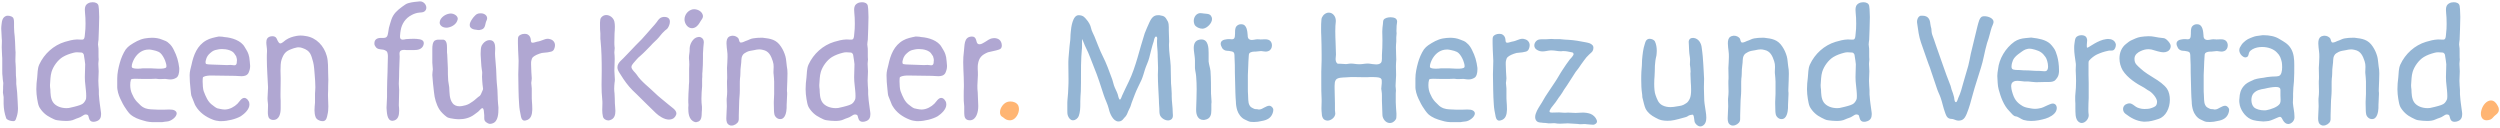 <svg width="878" height="45" viewBox="0 0 878 45" fill="none" xmlns="http://www.w3.org/2000/svg">
<path d="M2.23 5.58C2.35 5.52 2.59 5.52 2.77 5.52C3.55 5.52 4.63 5.88 4.75 6.54C4.93 7.08 4.93 7.62 4.93 8.1V9.66C4.93 10.74 5.05 11.82 5.17 12.84C5.29 13.98 5.29 15.06 5.35 16.2C5.35 16.92 5.41 17.64 5.47 18.42C5.47 19.26 5.41 20.1 5.41 21C5.41 21.42 5.41 21.9 5.47 22.32C5.65 24.24 5.47 26.04 5.71 27.9V29.46C5.95 31.38 6.13 33.42 6.19 35.4C6.19 36.3 6.31 37.14 6.31 38.04C6.31 39 6.19 39.96 5.89 40.92C5.65 41.4 5.65 42.24 5.05 42.48C4.93 42.54 4.75 42.54 4.57 42.54C3.73 42.54 2.41 42.12 2.17 41.52C1.57 39.72 1.33 38.4 1.27 36.48V34.08C1.21 33.54 1.09 33.06 1.03 32.52C1.03 32.04 1.09 31.56 1.09 31.08V30.42C1.09 30.06 1.15 29.64 1.15 29.28C1.15 29.1 1.15 28.92 1.09 28.74C0.97 28.2 0.97 27.54 0.91 27C0.79 26.46 0.79 25.5 0.79 24.78V20.88C0.79 20.46 0.79 20.04 0.73 19.62C0.73 18.6 0.61 17.64 0.61 16.62C0.61 15.9 0.67 15.18 0.67 14.52C0.67 14.16 0.67 13.86 0.61 13.5C0.55 12.66 0.55 11.88 0.49 11.1C0.49 10.74 0.43 10.38 0.43 10.02C0.43 9.54 0.49 9 0.55 8.52C0.67 7.32 0.91 6 2.23 5.58ZM30.998 1.14C31.418 0.9 32.018 0.78 32.558 0.78C33.518 0.78 34.418 1.14 34.598 2.04C34.718 2.82 34.778 3.54 34.778 4.32C34.778 4.8 34.838 5.4 34.838 6C34.838 8.52 34.658 11.94 34.598 13.98C34.538 14.52 34.418 15.06 34.418 15.6C34.418 15.78 34.478 15.96 34.478 16.14C34.598 16.74 34.598 17.34 34.598 18V19.32C34.598 19.86 34.598 20.34 34.658 20.88C34.658 21.36 34.538 21.78 34.538 22.26V22.62C34.538 23.4 34.658 24.24 34.658 25.02C34.658 26.16 34.538 27.3 34.538 28.38C34.598 29.4 34.598 30.66 34.718 31.62V32.7C34.718 33.06 34.718 33.42 34.778 33.78C34.898 35.82 35.198 37.26 35.438 39.3C35.498 39.6 35.498 39.9 35.498 40.14C35.498 41.22 35.138 42.12 33.998 42.54C33.578 42.72 33.158 42.78 32.798 42.78C32.018 42.78 31.478 42.42 31.238 41.46C30.998 40.8 31.178 40.26 30.158 40.2H30.038C29.618 40.2 29.198 40.56 28.778 40.8C28.058 41.34 26.978 41.52 26.138 41.94C25.298 42.36 24.218 42.48 23.138 42.48C22.118 42.48 21.038 42.36 20.198 42.24C19.358 42.18 18.638 41.7 17.858 41.34C16.118 40.5 14.738 39.24 13.778 37.56C13.358 36.72 13.238 35.64 13.058 34.74C12.878 33.66 12.758 32.46 12.758 31.32C12.758 29.94 12.878 28.56 13.058 27.24C13.238 25.68 13.118 24.18 13.778 22.68C15.518 18.9 18.818 15.9 22.778 14.7C24.158 14.28 25.538 13.92 26.978 13.86H27.218C27.578 13.86 28.118 13.92 28.538 13.92C28.898 13.92 29.198 13.92 29.378 13.74C29.858 13.26 29.738 12.24 29.858 11.64C29.978 10.8 30.038 9.54 30.038 8.34C30.038 6.9 29.978 5.52 29.858 4.5C29.858 4.14 29.798 3.78 29.798 3.42C29.798 2.52 29.978 1.68 30.998 1.14ZM25.778 18.54C24.398 18.9 23.198 19.32 21.998 20.04C20.258 21.12 18.698 23.28 18.098 25.26C17.678 26.64 17.678 28.38 17.558 29.82V30.12C17.558 30.54 17.618 30.96 17.678 31.38C17.738 32.88 17.738 34.62 18.638 35.94C19.598 37.32 21.518 37.98 23.318 37.98C23.918 37.98 24.458 37.92 24.998 37.74C25.538 37.62 26.618 37.38 27.158 37.2C28.538 36.78 29.318 36.6 30.038 35.16C30.278 34.74 30.278 34.2 30.278 33.72C30.278 32.4 30.098 31.14 29.978 29.88C29.858 28.98 29.798 28.02 29.798 27.06C29.798 25.56 29.918 24.06 29.918 22.56C29.858 21.66 29.678 20.82 29.558 19.98C29.498 19.56 29.498 19.02 29.138 18.72C28.898 18.42 28.478 18.42 28.118 18.42C27.758 18.42 27.398 18.36 27.038 18.36C26.618 18.36 26.198 18.42 25.778 18.54ZM50.832 13.5C51.672 13.38 52.512 13.26 53.352 13.26C54.612 13.26 55.812 13.44 56.952 13.92C57.792 14.22 58.692 14.52 59.292 15.18C60.072 15.78 60.672 16.74 61.092 17.64C61.632 18.66 61.932 19.5 62.292 20.58C62.592 21.72 62.832 22.68 62.952 23.88V24.42C62.952 25.62 62.652 26.88 61.932 27.3C61.272 27.72 60.552 27.9 59.832 27.9C59.412 27.9 58.992 27.84 58.572 27.78C58.332 27.72 58.032 27.72 57.792 27.72C57.252 27.72 56.712 27.78 56.172 27.78C55.872 27.78 55.632 27.78 55.332 27.72C55.092 27.66 54.852 27.66 54.612 27.66C54.132 27.66 53.592 27.72 53.052 27.72H49.992C49.032 27.72 48.072 27.66 47.352 27.66C46.632 27.66 46.032 27.72 45.972 28.02C45.792 28.62 45.732 29.22 45.732 29.88C45.732 31.02 45.972 32.16 46.392 33C46.692 33.48 46.872 34.14 47.232 34.62C47.772 35.46 48.372 36.06 49.092 36.72C49.632 37.32 50.292 37.74 51.072 38.04C51.732 38.28 52.332 38.34 52.992 38.4C54.552 38.52 56.052 38.52 57.492 38.52C57.912 38.52 58.632 38.46 59.412 38.46C60.132 38.46 60.912 38.52 61.392 38.82C61.872 39.12 62.052 39.48 62.052 39.84C62.052 41.1 60.072 42.54 58.752 42.66C58.332 42.66 57.432 42.84 56.952 42.9H54.192C52.992 42.9 51.912 42.84 50.412 42.36C48.672 41.88 47.112 41.34 45.672 40.08C44.952 39.36 44.172 38.16 43.632 37.32C43.272 36.78 42.972 36.12 42.732 35.64C42.012 34.26 41.472 33 41.232 31.38C41.172 31.02 41.172 30.72 41.172 30.36V27.54C41.172 25.74 41.592 23.82 42.072 22.08C42.492 20.52 43.272 18.66 44.172 17.34C44.652 16.74 45.072 16.32 45.672 15.9C47.292 14.82 48.912 13.86 50.832 13.5ZM46.332 23.64C46.512 24 47.412 24.12 48.432 24.12C49.032 24.12 49.632 24.06 50.112 24H53.052C53.892 24 54.672 24.12 55.572 24.12H56.052C56.952 24.12 58.212 24.06 58.392 23.58C58.452 23.46 58.452 23.34 58.452 23.16C58.452 22.56 58.092 21.6 57.972 21.24C57.612 20.34 57.012 19.26 56.352 18.66C55.512 17.88 54.132 17.7 53.052 17.46C52.752 17.4 52.512 17.4 52.212 17.4C50.232 17.4 48.492 18.48 47.292 20.4C46.752 21.3 46.272 22.5 46.272 23.22C46.272 23.4 46.272 23.52 46.332 23.64ZM76.742 12.84H77.162C77.762 12.84 78.302 12.9 78.842 13.02C81.362 13.2 84.662 14.22 85.922 16.5C86.822 18 87.182 18.42 87.542 20.1C87.722 21.06 87.722 22.08 87.842 23.04V23.34C87.842 24.12 87.602 24.9 87.242 25.68C86.702 26.58 85.742 26.76 84.782 26.76C84.002 26.76 83.222 26.64 82.562 26.64C79.802 26.64 76.982 26.52 74.222 26.52C73.382 26.52 72.122 26.58 71.342 27.06C71.222 27.18 71.162 27.72 71.162 28.5C71.162 29.7 71.282 31.32 71.522 31.98C72.242 33.84 72.962 35.82 74.762 37.02C75.242 37.38 75.722 37.8 76.322 38.04C76.802 38.16 78.122 38.46 78.842 38.46H79.082C80.702 38.4 82.322 37.5 83.402 36.42C84.062 35.76 84.782 34.38 85.802 34.38C85.982 34.38 86.162 34.44 86.342 34.5C86.702 34.68 87.062 35.04 87.242 35.4C87.542 35.82 87.602 36.3 87.602 36.72C87.602 38.4 85.862 39.96 84.602 40.8C82.862 41.82 79.922 42.54 77.762 42.54H77.102C76.322 42.48 75.422 42.3 74.702 42C72.242 41.04 70.082 39.54 68.702 37.2C68.342 36.66 68.222 36 67.922 35.4C67.742 34.8 67.382 34.2 67.202 33.6C67.022 32.88 67.022 31.98 66.902 31.2C66.722 29.7 66.602 27.9 66.602 26.4C66.602 25.2 66.962 23.88 67.262 22.74C67.982 19.32 69.242 15.96 72.482 14.16C73.742 13.44 75.302 13.14 76.742 12.84ZM76.682 17.34C75.962 17.46 75.122 17.64 74.462 18.12C73.562 18.84 73.022 19.26 72.542 20.34C72.422 20.82 72.182 21.36 72.182 21.84C72.182 22.02 72.242 22.2 72.302 22.38C72.422 22.62 74.042 22.68 74.642 22.68C76.322 22.68 78.062 22.86 79.742 22.86C80.162 22.86 80.582 22.8 81.002 22.8C81.362 22.8 81.782 22.92 82.202 22.92C82.382 22.92 82.562 22.92 82.682 22.86C83.102 22.68 83.162 22.14 83.162 21.72C83.162 21.48 83.222 21.3 83.222 21.12C83.222 20.82 83.162 20.58 83.042 20.16C82.922 19.5 82.802 19.68 82.442 19.02C81.722 17.7 79.622 17.22 77.942 17.22C77.462 17.22 77.042 17.28 76.682 17.34ZM104.211 12.6C104.631 12.54 105.111 12.48 105.531 12.48C106.131 12.48 106.791 12.54 107.391 12.66C111.111 13.2 113.811 16.14 114.771 19.68C115.311 21.54 115.191 24 115.251 25.86C115.251 26.64 115.311 27.36 115.311 28.02C115.311 28.74 115.251 29.4 115.251 30.12C115.251 31.02 115.251 32.16 115.191 33.06V33.66C115.191 34.86 115.311 36.12 115.311 37.38C115.311 38.34 115.251 39.36 115.011 40.26C114.831 41.16 114.651 42.36 113.571 42.54H113.211C112.191 42.54 111.051 41.88 110.811 41.04C110.571 40.38 110.451 39.54 110.451 38.7C110.451 37.8 110.571 36.84 110.631 36.06V33.48C110.631 32.94 110.631 32.46 110.691 31.98C110.691 31.56 110.751 31.14 110.751 30.66C110.751 29.16 110.631 27.66 110.511 26.16C110.391 24.84 110.331 23.16 109.971 21.78C109.251 19.26 109.071 17.82 106.191 16.86C105.771 16.68 105.291 16.62 104.871 16.62C104.631 16.62 104.451 16.62 104.211 16.68C103.611 16.8 102.771 17.04 102.231 17.28C100.311 18 99.591 18.9 98.871 21C98.571 21.84 98.511 23.4 98.511 24.84C98.511 25.86 98.571 26.76 98.571 27.36V28.5C98.571 30 98.511 31.5 98.511 33.06C98.511 33.78 98.511 34.56 98.571 35.34V38.1C98.571 39.72 98.151 42.12 95.991 42.12H95.751C94.911 42.06 94.311 41.52 94.191 40.74C94.071 40.26 94.071 39.78 94.071 39.3C94.071 38.58 94.131 37.86 94.131 37.14C94.131 36.78 94.131 36.48 94.071 36.12C94.011 35.58 93.951 35.1 93.951 34.56C93.951 33.36 94.131 32.1 94.131 30.9V30.54C94.011 27.78 93.711 23.82 93.711 20.58C93.711 19.68 93.711 18.84 93.771 18.12V17.7C93.771 16.8 93.531 15.84 93.531 14.94C93.531 14.46 93.591 13.98 93.831 13.56C94.131 13.02 94.911 12.72 95.631 12.72C96.231 12.72 96.771 12.9 97.071 13.38C97.311 13.8 97.791 15.24 98.391 15.24C99.111 15.24 99.651 14.52 100.371 14.04C101.511 13.26 102.831 12.84 104.211 12.6ZM147.507 0.48C148.767 0.48 149.727 1.62 149.727 2.7C149.727 3.18 149.547 3.66 149.067 4.02C148.527 4.44 147.807 4.32 147.147 4.44C146.367 4.5 145.287 4.86 144.567 5.28C142.407 6.36 141.087 8.4 140.727 10.62C140.667 11.04 140.487 11.94 140.487 12.66C140.487 13.02 140.487 13.32 140.607 13.5C140.787 13.8 141.087 13.92 141.447 13.92C141.867 13.92 142.287 13.8 142.587 13.74C143.487 13.68 144.447 13.62 145.347 13.62C146.007 13.62 146.727 13.68 147.387 13.8C148.167 13.92 148.827 14.34 148.827 15.12V15.3C148.707 16.62 147.627 17.4 146.367 17.52C145.827 17.58 145.347 17.58 144.747 17.58H142.767C142.527 17.58 142.287 17.52 141.987 17.52C141.327 17.52 140.607 17.64 140.427 18.18C140.307 18.42 140.307 18.66 140.307 18.9C140.307 19.26 140.367 19.62 140.367 19.92L140.187 24.9C140.127 26.34 140.187 27.84 140.067 29.22V29.58C140.067 30.3 140.187 30.96 140.187 31.62C140.187 33.24 140.067 35.4 140.067 37.02C140.127 37.5 140.187 38.22 140.187 38.88C140.187 40.5 139.827 42.18 137.967 42.42H137.787C135.807 42.42 135.867 39.18 135.747 37.86C135.747 36.84 135.927 35.16 135.927 34.08C135.927 32.28 135.927 30.42 135.987 28.5C136.107 26.46 136.107 24.42 136.167 22.32C136.167 21.72 136.227 20.76 136.227 19.98C136.227 19.56 136.227 19.26 136.167 18.96C136.107 18.6 135.987 18.12 135.687 17.94C134.367 16.86 132.627 17.94 131.727 16.14C131.547 15.9 131.487 15.66 131.487 15.3V15.18C131.487 13.8 132.567 13.32 133.707 13.32H134.607C135.087 13.32 135.627 13.26 135.927 12.78C136.347 12.12 136.407 10.5 136.587 9.78C136.827 8.76 137.187 7.8 137.487 6.78C138.207 4.8 139.467 3.66 141.267 2.34C141.987 1.86 142.647 1.26 143.487 1.08C144.747 0.72 146.187 0.6 147.507 0.48ZM168.568 4.68H168.928C170.068 4.68 171.088 5.4 171.088 6.42C171.088 6.96 170.728 7.38 170.608 7.92C170.308 9.06 170.308 10.26 168.568 10.5C168.448 10.56 168.268 10.56 168.148 10.56C167.848 10.56 167.548 10.5 167.188 10.44C166.468 10.38 165.748 10.2 165.328 9.72C165.028 9.42 164.968 9.12 164.968 8.76C164.968 7.8 165.748 6.78 166.288 6.06C166.648 5.7 166.948 5.28 167.428 4.98C167.728 4.8 168.148 4.68 168.568 4.68ZM157.768 4.8C157.948 4.8 158.068 4.74 158.248 4.74C159.508 4.74 160.768 5.58 160.768 6.6C160.768 6.72 160.708 6.78 160.708 6.9C160.408 8.28 159.028 9.36 157.408 9.66C157.168 9.72 156.988 9.72 156.748 9.72C155.428 9.72 154.408 8.94 154.408 7.92C154.408 7.74 154.468 7.5 154.528 7.26C154.948 6.06 156.328 5.04 157.768 4.8ZM171.328 14.16C171.568 14.1 171.688 14.1 171.868 14.1H172.108C173.668 14.16 173.908 15.72 173.908 16.86V17.28C173.908 17.7 173.848 18.24 173.848 18.72C173.848 19.44 173.908 20.16 173.968 20.82C174.208 23.22 174.328 25.32 174.388 27.72C174.448 29.46 174.748 31.14 174.748 32.88C174.748 33.36 174.808 33.9 174.808 34.38V34.74C174.808 35.76 174.988 36.72 175.048 37.74V38.04C175.048 39.78 174.988 42.66 173.008 43.32C172.708 43.44 172.408 43.5 172.048 43.5C171.748 43.5 171.508 43.38 171.268 43.26C170.188 42.72 170.068 42.18 170.068 41.46V40.5C170.068 40.26 170.008 40.08 170.008 39.84C169.948 39.48 170.008 38.04 169.408 37.98C169.048 37.98 168.688 38.52 168.448 38.7C167.848 39.42 167.248 39.66 166.528 40.26C165.028 41.4 163.108 41.88 161.188 41.88C160.648 41.88 160.108 41.82 159.568 41.76C158.848 41.64 157.468 41.52 156.868 41.04C155.968 40.38 154.888 39.36 154.288 38.4C153.208 36.66 152.608 34.44 152.428 32.46C152.188 30.42 151.948 28.38 151.828 26.34C151.828 25.68 151.948 25.02 152.008 24.36C152.008 23.58 151.828 22.8 151.828 22.02V17.16C151.828 16.08 151.948 14.76 152.728 14.22C153.088 14.04 153.388 13.98 153.748 13.92H155.728C156.868 14.16 156.988 15.54 156.988 16.8V18.42C157.048 18.96 157.108 19.5 157.108 20.04C157.108 21.36 157.288 22.62 157.288 23.94C157.288 25.62 157.288 26.64 157.408 28.32C157.468 29.1 157.708 29.88 157.768 30.66C157.888 32.46 157.768 34.68 158.908 36.18C159.508 37.02 160.408 37.32 161.368 37.32C162.088 37.32 162.808 37.14 163.528 36.96C164.728 36.6 165.088 36.24 166.108 35.58C166.828 35.1 167.668 34.2 168.508 33.66C168.868 33.42 169.228 32.22 169.468 31.8C169.588 31.62 169.648 31.38 169.648 31.14C169.648 30.66 169.468 30.12 169.468 29.7C169.408 28.38 169.288 28.26 169.288 26.94C169.288 26.46 169.348 25.98 169.348 25.56C169.348 25.2 169.288 24.9 169.228 24.54C168.928 22.86 168.988 21.06 168.808 19.32V18.72C168.808 17.82 168.868 16.56 169.168 16.02C169.648 15.12 170.428 14.4 171.328 14.16ZM192.875 13.68C193.775 13.86 194.135 14.16 194.435 14.52C194.735 14.88 194.915 15.36 194.915 15.84C194.915 16.5 194.675 17.22 194.375 17.64C193.835 18.24 193.355 18.12 192.755 18.3C192.155 18.48 191.315 18.42 190.295 18.6C189.695 18.78 189.035 18.96 188.435 19.26C187.295 19.86 186.815 20.1 186.575 21.42C186.515 21.72 186.515 22.08 186.515 22.56C186.515 24.18 186.695 26.52 186.755 27.48C186.755 28.02 186.635 28.56 186.575 29.1C186.575 29.76 186.755 30.36 186.755 31.08V33.36C186.755 34.2 186.755 35.1 186.815 35.64C186.875 36.3 186.935 37.32 186.935 38.1V38.58C186.875 40.14 186.575 41.88 184.655 42.3C184.475 42.36 184.355 42.36 184.235 42.36C183.515 42.36 183.155 41.82 182.975 40.98C182.675 39.54 182.375 38.04 182.315 36.6C182.075 33.54 182.075 29.22 182.015 26.1C182.015 25.08 182.135 22.98 182.135 21.36C182.135 20.82 182.075 20.34 182.075 19.98C182.015 18.36 181.895 16.86 181.895 15.24V14.16C181.895 13.68 181.895 13.26 182.075 12.84C182.375 12.3 183.335 11.88 184.235 11.88C184.655 11.88 185.075 11.94 185.435 12.18C186.035 12.54 186.335 13.2 186.395 13.8C186.455 14.1 186.395 14.82 186.755 14.94C186.875 15 186.995 15 187.115 15C187.595 15 188.255 14.7 188.615 14.64C190.295 14.4 191.195 13.62 192.335 13.62C192.515 13.62 192.695 13.62 192.875 13.68ZM211.266 6C211.806 5.46 212.346 5.28 212.946 5.28C214.206 5.28 215.466 6.3 215.766 7.56C215.886 8.1 215.946 8.76 215.946 9.36C215.946 10.2 215.886 10.98 215.826 11.76C215.826 12.78 215.766 13.8 215.766 14.82C215.766 15.36 215.766 15.9 215.826 16.38C215.826 16.56 215.886 16.68 215.886 16.86C215.886 17.34 215.766 17.82 215.766 18.3V18.54C215.826 19.26 215.886 19.92 215.886 20.64C215.886 22.02 215.766 23.4 215.766 24.84C215.766 25.86 215.946 26.94 215.946 27.96C215.946 28.38 215.886 28.74 215.826 29.1C215.766 29.7 215.706 30.48 215.706 31.2C215.706 31.8 215.766 32.34 215.826 32.82C215.946 33.96 215.886 35.1 215.946 36.24C215.946 37.02 216.126 37.98 216.126 38.94C216.126 40.32 215.826 41.7 214.266 42.18C214.086 42.24 213.846 42.3 213.666 42.3C212.826 42.3 211.926 41.76 211.746 40.92C211.566 40.14 211.506 39.42 211.506 38.64C211.506 37.86 211.566 37.08 211.566 36.3C211.566 35.82 211.566 35.34 211.506 34.92C211.326 33.36 211.266 31.62 211.266 29.88C211.266 28.14 211.326 26.46 211.326 24.84C211.326 21.24 211.266 17.7 210.906 14.16C210.846 13.86 210.846 13.56 210.846 13.26V11.76C210.726 10.62 210.726 9.96 210.726 9V7.92C210.786 7.2 210.726 6.54 211.266 6ZM232.446 6.06C232.806 5.94 233.166 5.94 233.466 5.94C234.786 6 235.266 6.72 235.266 7.62C235.266 8.4 234.906 9.3 234.486 9.9C234.186 10.32 233.646 10.56 233.286 10.98C232.326 11.82 231.666 12.9 230.766 13.8C230.286 14.28 229.026 15.42 228.606 15.96C227.406 17.16 226.206 18.48 224.886 19.62C223.926 20.34 223.266 21.3 222.426 22.2C222.186 22.56 221.766 22.98 221.766 23.46V23.64C221.946 24.6 223.026 25.38 223.566 26.16C225.186 28.68 228.006 30.66 230.046 32.7C230.946 33.66 233.886 35.94 234.846 36.78C235.866 37.68 237.546 38.58 237.546 39.84C237.546 40.2 237.366 40.62 237.066 41.04C236.886 41.28 236.586 41.46 236.406 41.64C235.926 41.88 235.446 42 234.966 42C233.226 42 231.366 40.68 230.346 39.72C228.726 38.22 225.246 34.68 223.686 33.18C223.206 32.7 222.606 32.16 222.126 31.68C220.566 30.12 219.186 28.2 218.046 26.34C217.686 25.74 217.206 25.14 216.966 24.42C216.846 24.12 216.846 23.82 216.846 23.58C216.846 21.9 218.706 20.88 219.726 19.62C220.206 19.08 220.746 18.54 221.226 18.06C222.606 16.56 223.926 15.24 225.366 13.8C226.626 12.48 227.766 11.04 229.026 9.66C229.626 9 230.226 8.34 230.706 7.68C231.186 6.96 231.666 6.3 232.446 6.06ZM242.803 3.42C243.103 3.3 243.403 3.24 243.763 3.24C245.203 3.24 246.703 4.14 246.883 5.58V5.7C246.883 6.3 246.463 6.84 246.043 7.44C245.503 8.34 244.963 9.36 243.763 9.78C243.463 9.9 243.223 9.9 242.983 9.9C241.663 9.9 240.703 8.64 240.463 7.44C240.403 7.2 240.403 7.02 240.403 6.78C240.403 5.34 241.423 3.9 242.803 3.42ZM245.083 13.02C245.203 13.02 245.383 12.96 245.503 12.96C245.623 12.96 245.803 13.02 245.923 13.02C246.943 13.44 247.183 14.1 247.183 14.88C247.183 15.48 247.003 16.14 247.003 16.8C247.003 17.46 246.883 18.24 246.883 18.78V20.34C246.883 21.96 246.823 23.88 246.703 25.26C246.643 25.56 246.643 25.86 246.643 26.16V27C246.583 27.42 246.583 27.84 246.583 28.26V30.24C246.463 31.62 246.343 33.18 246.343 34.68C246.343 35.64 246.403 36.6 246.523 37.44V37.98C246.523 38.4 246.523 38.88 246.463 39.3C246.403 40.68 246.523 42.54 244.783 42.84C244.663 42.9 244.483 42.9 244.363 42.9C244.243 42.9 244.123 42.9 244.003 42.84C241.843 42.12 241.723 39.6 241.723 37.86C241.723 37.56 241.783 37.32 241.783 37.02V36.78C241.723 36.24 241.723 35.64 241.723 35.04C241.723 33.6 241.843 32.04 241.903 30.9C241.903 30.12 241.963 29.58 242.023 28.8V24.18C242.023 23.76 242.083 23.22 242.083 22.68C242.083 21.9 242.023 21.06 241.963 20.52V20.22C241.963 19.26 242.203 18.48 242.203 17.52V17.1C242.203 15.48 243.403 13.26 245.083 13.02ZM257.124 12.54H257.304C258.084 12.54 258.984 12.9 259.404 13.62C259.584 13.98 259.584 14.88 260.124 14.94H260.244C260.784 14.94 261.444 14.58 261.864 14.4C262.344 14.22 262.944 14.04 263.364 13.8C263.964 13.5 264.984 13.38 265.704 13.32C266.184 13.26 266.784 13.26 267.324 13.26H267.924C270.564 13.56 272.664 13.86 274.284 16.38C275.004 17.46 275.484 18.54 275.844 19.8C276.144 20.82 276.144 22.14 276.324 23.22C276.504 24.06 276.564 24.96 276.564 25.8C276.564 26.7 276.504 27.54 276.504 28.38C276.504 29.34 276.384 30.48 276.384 31.56C276.384 31.92 276.384 32.28 276.444 32.58V33.06C276.444 33.96 276.324 34.86 276.324 35.76C276.264 36.36 276.264 37.32 276.264 37.98C276.204 39.24 275.844 41.82 274.044 41.82H273.924C272.964 41.82 272.064 40.92 271.944 40.02C271.884 39.6 271.824 39.36 271.824 38.94C271.824 38.1 271.764 37.26 271.764 36.42V35.76C271.764 34.86 271.884 33.9 271.884 33V28.68C271.884 27.84 271.764 27 271.704 26.16C271.644 25.86 271.644 25.5 271.644 25.2C271.644 24.6 271.704 24 271.704 23.46C271.704 22.8 271.644 22.2 271.404 21.48C270.804 19.68 270.084 17.94 267.924 17.52C267.444 17.4 267.024 17.34 266.664 17.34C266.064 17.34 265.524 17.46 264.684 17.64C263.844 17.82 263.124 17.82 262.284 18.24C261.744 18.54 261.084 18.84 260.784 19.44C260.484 19.98 260.364 20.58 260.364 21.12C260.364 22.2 260.124 23.28 260.064 24.36C260.004 25.44 260.064 26.46 259.884 27.54C259.824 28.2 259.824 28.98 259.824 29.7V31.86C259.824 33.36 259.584 34.86 259.584 36.3C259.584 37.62 259.464 39.18 259.464 40.56V41.52C259.464 41.88 259.464 42.24 259.344 42.54C259.044 43.38 257.904 44.1 256.944 44.1C256.704 44.1 256.464 44.1 256.284 43.98C255.204 43.56 255.084 42.54 255.084 41.52C255.084 40.14 255.264 38.7 255.264 37.32C255.264 36.6 255.204 35.94 255.204 35.22C255.204 34.86 255.204 34.5 255.264 34.14C255.324 33.6 255.384 32.88 255.384 32.16C255.384 31.2 255.324 30.18 255.324 29.28V28.44C255.384 27.96 255.384 27.42 255.384 26.94C255.384 25.92 255.324 24.9 255.324 23.88C255.384 22.5 255.504 21.3 255.504 20.04C255.504 19.32 255.504 18.6 255.384 17.88C255.324 17.22 255.144 16.2 255.144 15.24C255.144 14.22 255.324 13.32 256.044 12.9C256.284 12.66 256.824 12.66 257.124 12.54ZM301.174 1.14C301.594 0.9 302.194 0.78 302.734 0.78C303.694 0.78 304.594 1.14 304.774 2.04C304.894 2.82 304.954 3.54 304.954 4.32C304.954 4.8 305.014 5.4 305.014 6C305.014 8.52 304.834 11.94 304.774 13.98C304.714 14.52 304.594 15.06 304.594 15.6C304.594 15.78 304.654 15.96 304.654 16.14C304.774 16.74 304.774 17.34 304.774 18V19.32C304.774 19.86 304.774 20.34 304.834 20.88C304.834 21.36 304.714 21.78 304.714 22.26V22.62C304.714 23.4 304.834 24.24 304.834 25.02C304.834 26.16 304.714 27.3 304.714 28.38C304.774 29.4 304.774 30.66 304.894 31.62V32.7C304.894 33.06 304.894 33.42 304.954 33.78C305.074 35.82 305.374 37.26 305.614 39.3C305.674 39.6 305.674 39.9 305.674 40.14C305.674 41.22 305.314 42.12 304.174 42.54C303.754 42.72 303.334 42.78 302.974 42.78C302.194 42.78 301.654 42.42 301.414 41.46C301.174 40.8 301.354 40.26 300.334 40.2H300.214C299.794 40.2 299.374 40.56 298.954 40.8C298.234 41.34 297.154 41.52 296.314 41.94C295.474 42.36 294.394 42.48 293.314 42.48C292.294 42.48 291.214 42.36 290.374 42.24C289.534 42.18 288.814 41.7 288.034 41.34C286.294 40.5 284.914 39.24 283.954 37.56C283.534 36.72 283.414 35.64 283.234 34.74C283.054 33.66 282.934 32.46 282.934 31.32C282.934 29.94 283.054 28.56 283.234 27.24C283.414 25.68 283.294 24.18 283.954 22.68C285.694 18.9 288.994 15.9 292.954 14.7C294.334 14.28 295.714 13.92 297.154 13.86H297.394C297.754 13.86 298.294 13.92 298.714 13.92C299.074 13.92 299.374 13.92 299.554 13.74C300.034 13.26 299.914 12.24 300.034 11.64C300.154 10.8 300.214 9.54 300.214 8.34C300.214 6.9 300.154 5.52 300.034 4.5C300.034 4.14 299.974 3.78 299.974 3.42C299.974 2.52 300.154 1.68 301.174 1.14ZM295.954 18.54C294.574 18.9 293.374 19.32 292.174 20.04C290.434 21.12 288.874 23.28 288.274 25.26C287.854 26.64 287.854 28.38 287.734 29.82V30.12C287.734 30.54 287.794 30.96 287.854 31.38C287.914 32.88 287.914 34.62 288.814 35.94C289.774 37.32 291.694 37.98 293.494 37.98C294.094 37.98 294.634 37.92 295.174 37.74C295.714 37.62 296.794 37.38 297.334 37.2C298.714 36.78 299.494 36.6 300.214 35.16C300.454 34.74 300.454 34.2 300.454 33.72C300.454 32.4 300.274 31.14 300.154 29.88C300.034 28.98 299.974 28.02 299.974 27.06C299.974 25.56 300.094 24.06 300.094 22.56C300.034 21.66 299.854 20.82 299.734 19.98C299.674 19.56 299.674 19.02 299.314 18.72C299.074 18.42 298.654 18.42 298.294 18.42C297.934 18.42 297.574 18.36 297.214 18.36C296.794 18.36 296.374 18.42 295.954 18.54ZM321.488 12.84H321.908C322.508 12.84 323.048 12.9 323.588 13.02C326.108 13.2 329.408 14.22 330.668 16.5C331.568 18 331.928 18.42 332.288 20.1C332.468 21.06 332.468 22.08 332.588 23.04V23.34C332.588 24.12 332.348 24.9 331.988 25.68C331.448 26.58 330.488 26.76 329.528 26.76C328.748 26.76 327.968 26.64 327.308 26.64C324.548 26.64 321.728 26.52 318.968 26.52C318.128 26.52 316.868 26.58 316.088 27.06C315.968 27.18 315.908 27.72 315.908 28.5C315.908 29.7 316.028 31.32 316.268 31.98C316.988 33.84 317.708 35.82 319.508 37.02C319.988 37.38 320.468 37.8 321.068 38.04C321.548 38.16 322.868 38.46 323.588 38.46H323.828C325.448 38.4 327.068 37.5 328.148 36.42C328.808 35.76 329.528 34.38 330.548 34.38C330.728 34.38 330.908 34.44 331.088 34.5C331.448 34.68 331.808 35.04 331.988 35.4C332.288 35.82 332.348 36.3 332.348 36.72C332.348 38.4 330.608 39.96 329.348 40.8C327.608 41.82 324.668 42.54 322.508 42.54H321.848C321.068 42.48 320.168 42.3 319.448 42C316.988 41.04 314.828 39.54 313.448 37.2C313.088 36.66 312.968 36 312.668 35.4C312.488 34.8 312.128 34.2 311.948 33.6C311.768 32.88 311.768 31.98 311.648 31.2C311.468 29.7 311.348 27.9 311.348 26.4C311.348 25.2 311.708 23.88 312.008 22.74C312.728 19.32 313.988 15.96 317.228 14.16C318.488 13.44 320.048 13.14 321.488 12.84ZM321.428 17.34C320.708 17.46 319.868 17.64 319.208 18.12C318.308 18.84 317.768 19.26 317.288 20.34C317.168 20.82 316.928 21.36 316.928 21.84C316.928 22.02 316.988 22.2 317.048 22.38C317.168 22.62 318.788 22.68 319.388 22.68C321.068 22.68 322.808 22.86 324.488 22.86C324.908 22.86 325.328 22.8 325.748 22.8C326.108 22.8 326.528 22.92 326.948 22.92C327.128 22.92 327.308 22.92 327.428 22.86C327.848 22.68 327.908 22.14 327.908 21.72C327.908 21.48 327.968 21.3 327.968 21.12C327.968 20.82 327.908 20.58 327.788 20.16C327.668 19.5 327.548 19.68 327.188 19.02C326.468 17.7 324.368 17.22 322.688 17.22C322.208 17.22 321.788 17.28 321.428 17.34ZM341.218 12.84H341.398C342.118 12.84 342.538 13.2 342.778 13.92C343.018 14.52 342.958 15.36 343.798 15.54H344.038C344.638 15.54 345.178 15.18 345.598 14.94C346.738 14.34 347.338 13.62 348.598 13.44C348.778 13.44 348.958 13.38 349.138 13.38C349.798 13.38 350.518 13.56 350.998 13.98C351.478 14.34 351.838 15.18 351.838 15.96C351.838 16.44 351.718 16.8 351.418 17.1C350.938 17.46 350.398 17.52 349.857 17.7L346.978 18.36C344.818 19.26 343.798 20.22 343.438 22.62C343.378 23.04 343.378 23.4 343.378 23.76V24.24C343.438 24.96 343.438 25.68 343.438 26.4C343.438 27.6 343.257 28.8 343.257 30C343.257 30.78 343.257 31.68 343.378 32.46C343.498 33.78 343.438 35.7 343.558 37.02V37.44C343.558 39.18 342.958 42.06 340.798 42.24H340.618C339.418 42.24 338.818 41.64 338.698 40.5C338.638 40.02 338.638 39.54 338.638 39.12V37.86C338.638 37.5 338.638 37.08 338.578 36.66C338.458 35.88 338.458 34.92 338.458 33.9C338.458 32.7 338.458 31.38 338.518 30.48V29.82C338.518 28.92 338.458 27.96 338.458 27.06C338.397 25.32 338.278 23.58 338.278 21.9C338.278 20.64 338.338 19.38 338.518 18.12C338.818 16.08 338.397 12.96 341.218 12.84Z" fill="#B0A7D2"/>
<path d="M353.723 35.82C354.083 35.7 354.443 35.64 354.863 35.64C355.943 35.64 357.023 36.06 357.563 36.96C357.743 37.32 357.863 37.8 357.863 38.28C357.863 39.9 356.783 41.7 355.463 42.12C355.163 42.24 354.863 42.24 354.563 42.24C353.783 42.24 353.123 41.94 352.463 41.34C351.983 41.04 351.443 40.74 351.323 40.2C351.203 39.96 351.203 39.66 351.203 39.36C351.203 37.86 352.463 36.24 353.723 35.82ZM874.111 35.4C874.351 35.34 874.591 35.28 874.831 35.28C875.791 35.28 876.511 35.94 877.051 36.9C877.351 37.38 877.591 37.86 877.591 38.4V38.7C877.471 39.78 876.691 40.14 876.031 40.74C875.551 41.22 875.191 41.76 874.591 42C874.171 42.12 873.811 42.24 873.391 42.24H873.271C872.011 42.24 871.291 41.28 871.291 39.96C871.291 39.66 871.291 39.3 871.411 38.94C871.771 37.32 872.791 35.88 874.111 35.4Z" fill="#FFB573"/>
<path d="M380.004 13.68V16.38C380.004 16.74 380.004 17.04 379.944 17.4C379.944 18.24 379.764 19.02 379.764 19.86C379.644 21.9 379.644 23.88 379.644 25.92C379.644 27.96 379.644 30 379.584 32.04C379.524 33.24 379.404 34.38 379.404 35.58V36.42C379.404 37.86 379.344 39.42 378.864 40.74C378.564 41.52 377.724 42.24 376.884 42.24H376.644C375.804 42.12 375.264 41.28 375.024 40.56C374.844 40.02 374.844 39.48 374.844 38.94V36.6C374.844 36.06 374.844 35.52 374.904 34.98C375.084 33.48 375.144 32.04 375.204 30.48C375.264 29.58 375.264 28.74 375.264 27.84C375.264 26.1 375.204 24.3 375.204 22.56C375.204 21.84 375.204 21.12 375.264 20.4C375.324 19.02 375.564 17.58 375.624 16.2C375.684 15.24 375.924 14.22 375.924 13.26C375.924 12.6 375.984 11.94 376.044 11.28C376.164 9.66 376.704 5.34 378.804 5.34C380.484 5.34 381.024 6.24 381.504 6.78C382.284 7.62 383.004 8.88 383.184 9.9C383.364 10.86 384.024 11.94 384.384 12.84C385.284 15 386.244 17.7 387.324 19.8C388.524 22.14 389.544 24.96 390.444 27.42C390.804 28.26 390.924 29.16 391.224 30C391.584 31.08 392.184 32.04 392.544 33.12C392.664 33.42 392.904 34.98 393.324 34.98C393.624 34.98 393.984 33.78 394.104 33.54C394.824 32.04 395.664 30.12 396.444 28.62C398.964 23.4 400.224 17.16 402.024 11.7C402.504 10.38 403.104 9.18 403.644 7.92C404.484 6.06 405.324 5.34 406.704 5.34H407.184C409.044 5.64 409.224 5.88 410.124 7.5C410.424 8.1 410.484 8.88 410.484 9.54V10.74C410.484 12 410.604 13.26 410.604 14.52C410.604 14.88 410.544 15.24 410.544 15.66V16.02C410.544 18.3 411.024 20.76 411.144 23.1C411.204 24.9 411.204 27.36 411.264 29.22C411.324 30.42 411.504 31.62 411.504 32.88V33.78C411.504 35.7 411.864 37.56 411.864 39.48C411.864 39.78 411.924 40.14 411.924 40.5C411.924 41.1 411.804 41.64 411.264 42C410.964 42.18 410.604 42.3 410.244 42.3C409.044 42.3 407.724 41.4 407.364 40.38C407.064 39.54 407.244 38.46 407.124 37.56C407.004 36.72 407.064 35.88 407.004 35.04C406.884 32.28 406.644 29.16 406.644 26.28C406.644 25.62 406.704 24.96 406.704 24.3V23.64C406.704 22.38 406.584 21.12 406.584 19.8V19.2C406.584 17.82 406.344 16.38 406.344 15V14.28C406.344 14.16 406.404 13.86 406.404 13.56C406.404 13.2 406.344 12.84 405.984 12.84C405.504 12.84 405.264 14.1 405.204 14.46C404.544 16.38 404.124 18.36 403.584 20.4C403.224 21.78 402.564 22.98 402.144 24.3C401.724 25.62 401.424 26.82 400.884 28.08C400.164 29.64 399.144 31.56 398.544 33.18C398.124 34.44 397.464 35.82 397.104 37.14C396.924 37.8 396.444 38.46 396.204 39.12C395.844 40.08 395.604 40.68 394.884 41.34C394.584 41.64 394.344 42.06 393.984 42.3C393.564 42.6 393.144 42.66 392.784 42.66C390.924 42.66 389.724 39.78 389.424 38.28C389.004 36.54 388.164 35.04 387.624 33.36C386.604 30.24 385.524 26.76 384.264 23.76C383.364 21.6 382.464 18.84 381.384 16.8C380.844 15.78 380.544 14.64 380.004 13.68ZM421.348 4.62H421.588C421.948 4.62 422.368 4.68 422.728 4.74C423.568 4.86 424.768 4.74 425.308 5.58C425.548 5.94 425.668 6.3 425.668 6.66C425.668 8.16 423.988 9.78 422.728 10.02C422.608 10.02 422.488 10.08 422.308 10.08C421.288 10.08 420.028 9.54 419.548 8.7C419.368 8.28 419.248 7.86 419.248 7.38C419.248 6.06 420.028 4.8 421.348 4.62ZM421.288 13.92C421.528 13.86 421.768 13.86 422.008 13.86C424.348 13.86 424.468 16.86 424.468 18.54V21.6C424.588 22.74 425.008 23.82 425.128 24.96C425.308 27.6 425.308 30.18 425.308 32.82C425.308 33.78 425.488 34.68 425.488 35.64C425.488 35.94 425.488 36.18 425.428 36.48V38.64C425.428 40.2 425.188 41.7 423.208 42.06C422.968 42.12 422.788 42.12 422.608 42.12C420.688 42.12 420.088 40.26 420.088 38.76V38.22C420.148 35.94 420.268 33.66 420.268 31.38C420.268 29.82 420.208 28.32 420.088 26.82C420.028 25.8 419.728 24.9 419.668 23.88V21.24C419.668 20.76 419.608 20.22 419.548 19.74C419.488 18.96 419.248 17.88 419.248 16.86C419.248 15.48 419.668 14.22 421.288 13.92ZM435.729 8.52H435.969C437.949 8.52 438.069 11.04 438.189 12.42C438.189 12.9 438.249 13.5 438.729 13.8C439.029 13.98 439.329 14.04 439.629 14.04C440.049 14.04 440.529 13.92 440.949 13.86C441.189 13.8 441.429 13.8 441.669 13.8C441.969 13.8 442.329 13.8 442.689 13.86C443.169 13.86 443.709 13.8 444.249 13.8C445.029 13.8 445.809 13.92 446.289 14.58C446.589 15 446.709 15.48 446.709 15.96C446.709 16.8 446.289 17.64 445.449 17.94C445.149 18.06 444.849 18.12 444.549 18.12C444.069 18.12 443.589 18 442.989 17.94H442.749C442.149 17.94 441.609 18.12 440.949 18.12C440.289 18.12 439.209 18.12 438.729 18.78C438.549 19.08 438.609 19.56 438.549 19.92C438.429 20.94 438.429 22.5 438.369 23.52C438.369 24.48 438.249 25.44 438.249 26.34V31.26C438.249 31.86 438.249 32.52 438.309 33.12C438.429 34.38 438.249 35.82 438.789 36.9C439.149 37.68 439.749 37.86 440.469 38.22C440.889 38.4 441.369 38.28 441.789 38.4C441.909 38.46 442.089 38.46 442.209 38.46C442.869 38.46 443.529 38.04 444.069 37.74C444.669 37.44 445.209 37.14 445.749 37.14C446.169 37.14 446.529 37.32 446.949 37.86C447.129 38.1 447.189 38.34 447.189 38.58C447.189 39 447.069 39.42 446.949 39.78C446.349 41.46 444.969 42.18 443.169 42.48C442.089 42.72 441.429 42.84 440.529 42.84C440.109 42.84 439.689 42.84 439.149 42.78C438.549 42.72 437.709 42.18 437.109 41.94C435.909 41.4 434.889 39.96 434.529 38.76C434.229 37.8 434.049 36.72 434.049 35.76C433.989 34.68 433.869 33.6 433.869 32.58C433.869 30.18 433.689 27.9 433.689 25.56C433.689 24 433.689 21.78 433.569 20.22C433.569 19.8 433.569 18.96 433.389 18.6C433.209 18.18 432.669 18.06 432.249 18C431.229 17.7 430.749 18.06 429.789 17.46C429.609 17.28 429.309 17.1 429.189 16.8C428.889 16.26 428.709 15.78 428.709 15.36C428.709 14.4 429.549 13.92 430.749 13.8C431.289 13.74 431.169 13.74 431.829 13.74C432.129 13.74 432.429 13.8 432.669 13.8C432.909 13.8 433.149 13.74 433.389 13.56C433.689 13.26 433.749 12.42 433.749 11.82V11.4C433.749 10.26 433.809 9.24 434.949 8.7C435.189 8.58 435.489 8.52 435.729 8.52ZM465.952 4.56C466.192 4.44 466.492 4.44 466.732 4.44C468.112 4.44 469.132 5.82 469.132 7.2V7.56C469.012 8.52 468.952 9.66 468.952 10.92C468.952 13.74 469.192 16.98 469.192 19.2C469.192 19.62 469.072 20.16 469.072 20.7C469.072 21.3 469.192 21.84 469.612 22.26C469.732 22.38 469.972 22.38 470.152 22.38H470.572C471.292 22.38 471.892 22.5 472.552 22.5C472.792 22.5 473.092 22.5 473.332 22.44C473.752 22.38 474.112 22.32 474.472 22.32C475.432 22.32 476.212 22.56 477.412 22.56C478.552 22.56 479.272 22.32 480.292 22.32C480.532 22.32 480.832 22.32 481.132 22.38C481.672 22.44 482.512 22.62 483.292 22.62C483.952 22.62 484.552 22.5 484.972 22.08C485.272 21.72 485.332 21.18 485.332 20.64V19.32C485.452 17.7 485.512 15.9 485.512 14.1C485.512 13.08 485.452 12.06 485.452 11.1C485.452 10.2 485.572 9.24 485.692 8.34C485.752 7.86 485.692 7.32 485.932 6.96C486.292 6.36 487.372 6.06 488.392 6.06C489.052 6.06 489.592 6.18 489.952 6.36C490.492 6.66 490.672 7.14 490.672 7.62C490.672 8.1 490.492 8.58 490.492 9.06C490.492 9.6 490.432 10.32 490.432 10.92C490.432 11.22 490.492 11.46 490.492 11.7C490.492 11.94 490.432 12.18 490.432 12.42C490.372 12.84 490.372 13.2 490.372 13.56V14.64C490.312 15.36 490.252 15.96 490.252 16.56C490.252 17.34 490.312 18.12 490.312 19.08C490.312 19.74 490.372 20.34 490.372 20.94C490.312 21.78 490.252 22.56 490.252 23.28C490.252 24.24 490.312 25.26 490.312 26.4C490.312 27.48 490.132 28.8 490.132 29.94C490.132 30.3 490.132 30.6 490.192 30.9C490.192 31.26 490.252 31.56 490.252 31.86C490.252 32.16 490.192 32.46 490.192 32.76V35.94C490.192 37.26 490.372 38.58 490.432 39.9C490.432 40.32 490.432 41.1 490.372 41.52C490.192 42.18 489.592 42.72 488.992 43.02C488.692 43.14 488.392 43.2 488.092 43.2C486.592 43.2 485.572 41.64 485.512 40.44C485.512 38.76 485.332 37.08 485.332 35.4V33.66C485.332 33.12 485.332 32.58 485.152 31.56C485.152 31.44 485.092 31.32 485.092 31.2C485.092 30.6 485.272 29.76 485.272 29.22V28.56C485.272 28.26 485.272 27.96 485.092 27.72C484.912 27.42 484.612 27.36 484.312 27.24C483.412 27.06 482.212 27.06 481.312 27.06C480.592 27.12 479.932 27.12 479.272 27.12C477.952 27.12 476.752 27.06 475.372 27.06H474.532C473.812 27.06 473.212 27.18 472.492 27.18C471.592 27.24 469.672 27.18 469.132 28.08C468.772 28.56 468.712 29.4 468.712 30.12V31.02C468.712 33.36 468.832 34.02 468.832 36.3V38.7C468.832 39.12 468.952 39.48 468.952 39.9C468.952 40.08 468.892 40.32 468.832 40.5C468.532 41.46 467.332 42.36 466.192 42.36C465.832 42.36 465.472 42.24 465.172 42.06C464.452 41.64 464.212 40.68 464.212 39.9C464.152 39.3 464.092 38.7 464.092 38.1C464.092 37.32 464.152 36.54 464.152 35.7V34.92C464.032 32.94 464.032 30.9 464.032 28.92V25.26C464.032 23.76 464.152 22.62 464.152 21.12V18.96C464.152 16.86 464.092 14.46 464.032 12.66C463.972 11.76 463.972 10.92 463.972 10.02C463.972 8.94 463.972 7.92 464.092 6.84C464.152 5.94 464.932 4.92 465.952 4.56ZM506.75 13.5C507.59 13.38 508.43 13.26 509.27 13.26C510.53 13.26 511.73 13.44 512.87 13.92C513.71 14.22 514.61 14.52 515.21 15.18C515.99 15.78 516.59 16.74 517.01 17.64C517.55 18.66 517.85 19.5 518.21 20.58C518.51 21.72 518.75 22.68 518.87 23.88V24.42C518.87 25.62 518.57 26.88 517.85 27.3C517.19 27.72 516.47 27.9 515.75 27.9C515.33 27.9 514.91 27.84 514.49 27.78C514.25 27.72 513.95 27.72 513.71 27.72C513.17 27.72 512.63 27.78 512.09 27.78C511.79 27.78 511.55 27.78 511.25 27.72C511.01 27.66 510.77 27.66 510.53 27.66C510.05 27.66 509.51 27.72 508.97 27.72H505.91C504.95 27.72 503.99 27.66 503.27 27.66C502.55 27.66 501.95 27.72 501.89 28.02C501.71 28.62 501.65 29.22 501.65 29.88C501.65 31.02 501.89 32.16 502.31 33C502.61 33.48 502.79 34.14 503.15 34.62C503.69 35.46 504.29 36.06 505.01 36.72C505.55 37.32 506.21 37.74 506.99 38.04C507.65 38.28 508.25 38.34 508.91 38.4C510.47 38.52 511.97 38.52 513.41 38.52C513.83 38.52 514.55 38.46 515.33 38.46C516.05 38.46 516.83 38.52 517.31 38.82C517.79 39.12 517.97 39.48 517.97 39.84C517.97 41.1 515.99 42.54 514.67 42.66C514.25 42.66 513.35 42.84 512.87 42.9H510.11C508.91 42.9 507.83 42.84 506.33 42.36C504.59 41.88 503.03 41.34 501.59 40.08C500.87 39.36 500.09 38.16 499.55 37.32C499.19 36.78 498.89 36.12 498.65 35.64C497.93 34.26 497.39 33 497.15 31.38C497.09 31.02 497.09 30.72 497.09 30.36V27.54C497.09 25.74 497.51 23.82 497.99 22.08C498.41 20.52 499.19 18.66 500.09 17.34C500.57 16.74 500.99 16.32 501.59 15.9C503.21 14.82 504.83 13.86 506.75 13.5ZM502.25 23.64C502.43 24 503.33 24.12 504.35 24.12C504.95 24.12 505.55 24.06 506.03 24H508.97C509.81 24 510.59 24.12 511.49 24.12H511.97C512.87 24.12 514.13 24.06 514.31 23.58C514.37 23.46 514.37 23.34 514.37 23.16C514.37 22.56 514.01 21.6 513.89 21.24C513.53 20.34 512.93 19.26 512.27 18.66C511.43 17.88 510.05 17.7 508.97 17.46C508.67 17.4 508.43 17.4 508.13 17.4C506.15 17.4 504.41 18.48 503.21 20.4C502.67 21.3 502.19 22.5 502.19 23.22C502.19 23.4 502.19 23.52 502.25 23.64ZM535.18 13.68C536.08 13.86 536.44 14.16 536.74 14.52C537.04 14.88 537.22 15.36 537.22 15.84C537.22 16.5 536.98 17.22 536.68 17.64C536.14 18.24 535.66 18.12 535.06 18.3C534.46 18.48 533.62 18.42 532.6 18.6C532 18.78 531.34 18.96 530.74 19.26C529.6 19.86 529.12 20.1 528.88 21.42C528.82 21.72 528.82 22.08 528.82 22.56C528.82 24.18 529 26.52 529.06 27.48C529.06 28.02 528.94 28.56 528.88 29.1C528.88 29.76 529.06 30.36 529.06 31.08V33.36C529.06 34.2 529.06 35.1 529.12 35.64C529.18 36.3 529.24 37.32 529.24 38.1V38.58C529.18 40.14 528.88 41.88 526.96 42.3C526.78 42.36 526.66 42.36 526.54 42.36C525.82 42.36 525.46 41.82 525.28 40.98C524.98 39.54 524.68 38.04 524.62 36.6C524.38 33.54 524.38 29.22 524.32 26.1C524.32 25.08 524.44 22.98 524.44 21.36C524.44 20.82 524.38 20.34 524.38 19.98C524.32 18.36 524.2 16.86 524.2 15.24V14.16C524.2 13.68 524.2 13.26 524.38 12.84C524.68 12.3 525.64 11.88 526.54 11.88C526.96 11.88 527.38 11.94 527.74 12.18C528.34 12.54 528.64 13.2 528.7 13.8C528.76 14.1 528.7 14.82 529.06 14.94C529.18 15 529.3 15 529.42 15C529.9 15 530.56 14.7 530.92 14.64C532.6 14.4 533.5 13.62 534.64 13.62C534.82 13.62 535 13.62 535.18 13.68ZM540.648 13.86C540.888 13.8 541.188 13.8 541.428 13.8H542.148C542.688 13.8 543.288 13.8 543.828 13.74C544.188 13.74 544.488 13.68 544.848 13.68C545.148 13.68 545.508 13.74 545.868 13.74H547.428C547.728 13.74 548.028 13.74 548.388 13.8C549.168 13.92 550.008 13.92 550.848 13.98C552.888 14.1 554.988 14.46 557.028 14.88C557.868 15.06 558.708 15.18 559.368 15.96C559.548 16.2 559.608 16.5 559.608 16.8C559.608 17.22 559.488 17.64 559.308 17.94C559.008 18.42 558.528 18.72 558.108 19.14C557.388 19.8 556.788 20.52 556.248 21.3C555.648 22.2 554.928 23.04 554.388 23.94C554.028 24.42 553.728 24.78 553.368 25.26C552.228 26.94 550.488 29.88 549.288 31.5C548.868 32.16 548.508 32.88 548.028 33.48C547.188 34.5 546.588 35.7 545.688 36.72C545.328 37.14 544.188 38.52 544.188 39.12V39.18C544.248 39.54 544.788 39.54 545.088 39.54C545.928 39.54 546.768 39.48 547.548 39.48C548.208 39.48 548.808 39.6 549.468 39.6H549.768C550.068 39.6 550.368 39.54 550.668 39.54C551.568 39.54 552.468 39.66 553.368 39.66C554.148 39.66 554.988 39.54 555.828 39.54C556.728 39.54 557.628 39.66 558.528 39.96C559.488 40.32 560.388 41.16 560.748 42.12C560.808 42.36 560.868 42.48 560.868 42.66C560.868 43.14 560.508 43.5 559.908 43.74C559.728 43.8 559.608 43.8 559.428 43.8C559.128 43.8 558.828 43.74 558.528 43.74C558.048 43.68 557.628 43.68 557.148 43.62C556.908 43.56 556.728 43.56 556.488 43.56C556.068 43.56 555.588 43.62 555.168 43.62H554.808C553.788 43.44 552.648 43.5 551.628 43.38C551.268 43.38 550.908 43.32 550.608 43.32C549.648 43.32 548.808 43.44 547.848 43.44C547.248 43.44 546.648 43.38 545.988 43.26H545.688C545.328 43.26 544.908 43.32 544.548 43.32H544.008C543.828 43.32 543.588 43.32 543.408 43.26C542.928 43.14 542.388 43.2 541.908 43.14C541.068 42.96 540.348 43.2 539.628 42.48C539.268 42.06 539.148 41.58 539.148 41.1C539.148 39.72 540.228 38.04 540.828 37.08C541.848 35.58 542.388 34.32 543.408 32.88C544.368 31.56 545.208 30.06 546.168 28.74C546.888 27.72 548.088 25.5 548.808 24.48C549.648 23.22 550.368 22.08 551.268 20.94C551.568 20.58 552.648 19.56 552.648 18.96C552.648 18.9 552.588 18.84 552.588 18.78C552.468 18.36 551.988 18.36 551.628 18.3C550.848 18.12 549.948 17.94 549.108 17.94H548.808C548.568 18 548.328 18 548.088 18C547.008 18 546.108 17.7 544.908 17.7H544.608C543.588 17.76 542.688 18.06 541.788 18.06C541.128 18.06 540.468 17.94 539.808 17.52C539.148 17.16 538.848 16.56 538.848 15.96C538.848 15 539.628 13.98 540.648 13.86ZM578.617 13.8C578.857 13.68 579.097 13.62 579.337 13.62C580.117 13.62 580.957 14.04 581.197 14.52C581.677 15.54 581.857 16.68 581.857 17.82C581.857 18.42 581.797 18.96 581.737 19.5C581.617 20.1 581.437 20.7 581.377 21.3C581.377 21.84 581.197 22.56 581.197 23.16V23.4C581.197 24.48 581.137 25.68 581.077 26.82C581.017 27.48 580.957 28.44 580.957 29.46C580.957 30.9 581.077 32.52 581.437 33.42C581.977 34.86 582.397 36.3 583.897 37.02C584.737 37.44 585.697 37.62 586.657 37.62C587.437 37.62 588.157 37.5 588.817 37.38C590.317 37.14 590.917 37.14 592.117 36.3C592.717 36 593.137 35.28 593.437 34.68C593.797 33.96 593.917 32.76 593.917 31.56C593.917 30.54 593.857 29.52 593.797 28.86C593.797 27.84 593.677 26.88 593.677 25.86C593.677 25.62 593.737 25.38 593.737 25.14C593.737 24.3 593.617 23.52 593.497 22.68C593.497 22.08 593.557 21.54 593.557 21C593.557 20.58 593.497 20.16 593.437 19.74C593.197 18.42 593.197 17.1 593.137 15.84C593.137 15.54 593.077 15.18 593.077 14.82C593.077 14.58 593.077 14.34 593.197 14.1C593.437 13.5 593.977 13.32 594.577 13.32H594.817C596.677 13.56 597.517 15.36 597.637 16.74C597.757 17.76 597.937 18.78 597.997 19.74C598.117 21.6 598.297 23.52 598.357 25.32C598.357 26.16 598.477 26.88 598.477 27.66C598.477 28.56 598.417 29.46 598.417 30.42V31.14C598.417 31.68 598.477 32.82 598.477 33.36C598.477 34.02 598.537 34.68 598.537 35.34C598.597 36 598.657 36.66 598.777 37.32C598.897 38.4 599.257 39.96 599.257 41.34C599.257 42.54 598.957 43.68 597.877 44.22C597.637 44.34 597.397 44.4 597.157 44.4C596.317 44.4 595.537 43.68 595.177 42.9C595.057 42.48 595.057 42.12 594.997 41.76C594.937 41.4 594.877 40.26 594.397 40.26C594.037 40.26 593.077 40.5 592.837 40.74C592.417 41.1 591.637 41.22 591.037 41.4C589.657 41.76 589.417 41.88 587.977 42.18C587.257 42.36 586.297 42.42 585.577 42.42C584.917 42.42 584.257 42.36 583.657 42.24C582.817 42.06 582.157 41.76 581.317 41.28C579.937 40.56 578.737 39.66 577.957 38.22C577.537 37.38 577.177 35.7 576.937 34.74C576.697 34.14 576.817 33.54 576.697 32.94C576.457 31.32 576.397 29.7 576.397 28.02C576.397 27.06 576.397 26.1 576.457 25.14C576.637 23.7 576.637 22.44 576.697 21C576.877 19.08 577.057 17.16 577.657 15.42C577.837 14.82 578.017 14.1 578.617 13.8ZM608.804 12.54H608.984C609.764 12.54 610.664 12.9 611.084 13.62C611.264 13.98 611.264 14.88 611.804 14.94H611.924C612.464 14.94 613.124 14.58 613.544 14.4C614.024 14.22 614.624 14.04 615.044 13.8C615.644 13.5 616.664 13.38 617.384 13.32C617.864 13.26 618.464 13.26 619.004 13.26H619.604C622.244 13.56 624.344 13.86 625.964 16.38C626.684 17.46 627.164 18.54 627.524 19.8C627.824 20.82 627.824 22.14 628.004 23.22C628.184 24.06 628.244 24.96 628.244 25.8C628.244 26.7 628.184 27.54 628.184 28.38C628.184 29.34 628.064 30.48 628.064 31.56C628.064 31.92 628.064 32.28 628.124 32.58V33.06C628.124 33.96 628.004 34.86 628.004 35.76C627.944 36.36 627.944 37.32 627.944 37.98C627.884 39.24 627.524 41.82 625.724 41.82H625.604C624.644 41.82 623.744 40.92 623.624 40.02C623.564 39.6 623.504 39.36 623.504 38.94C623.504 38.1 623.444 37.26 623.444 36.42V35.76C623.444 34.86 623.564 33.9 623.564 33V28.68C623.564 27.84 623.444 27 623.384 26.16C623.324 25.86 623.324 25.5 623.324 25.2C623.324 24.6 623.384 24 623.384 23.46C623.384 22.8 623.324 22.2 623.084 21.48C622.484 19.68 621.764 17.94 619.604 17.52C619.124 17.4 618.704 17.34 618.344 17.34C617.744 17.34 617.204 17.46 616.364 17.64C615.524 17.82 614.804 17.82 613.964 18.24C613.424 18.54 612.764 18.84 612.464 19.44C612.164 19.98 612.044 20.58 612.044 21.12C612.044 22.2 611.804 23.28 611.744 24.36C611.684 25.44 611.744 26.46 611.564 27.54C611.504 28.2 611.504 28.98 611.504 29.7V31.86C611.504 33.36 611.264 34.86 611.264 36.3C611.264 37.62 611.144 39.18 611.144 40.56V41.52C611.144 41.88 611.144 42.24 611.024 42.54C610.724 43.38 609.584 44.1 608.624 44.1C608.384 44.1 608.144 44.1 607.964 43.98C606.884 43.56 606.764 42.54 606.764 41.52C606.764 40.14 606.944 38.7 606.944 37.32C606.944 36.6 606.884 35.94 606.884 35.22C606.884 34.86 606.884 34.5 606.944 34.14C607.004 33.6 607.064 32.88 607.064 32.16C607.064 31.2 607.004 30.18 607.004 29.28V28.44C607.064 27.96 607.064 27.42 607.064 26.94C607.064 25.92 607.004 24.9 607.004 23.88C607.064 22.5 607.184 21.3 607.184 20.04C607.184 19.32 607.184 18.6 607.064 17.88C607.004 17.22 606.824 16.2 606.824 15.24C606.824 14.22 607.004 13.32 607.724 12.9C607.964 12.66 608.504 12.66 608.804 12.54ZM652.854 1.14C653.274 0.9 653.874 0.78 654.414 0.78C655.374 0.78 656.274 1.14 656.454 2.04C656.574 2.82 656.634 3.54 656.634 4.32C656.634 4.8 656.694 5.4 656.694 6C656.694 8.52 656.514 11.94 656.454 13.98C656.394 14.52 656.274 15.06 656.274 15.6C656.274 15.78 656.334 15.96 656.334 16.14C656.454 16.74 656.454 17.34 656.454 18V19.32C656.454 19.86 656.454 20.34 656.514 20.88C656.514 21.36 656.394 21.78 656.394 22.26V22.62C656.394 23.4 656.514 24.24 656.514 25.02C656.514 26.16 656.394 27.3 656.394 28.38C656.454 29.4 656.454 30.66 656.574 31.62V32.7C656.574 33.06 656.574 33.42 656.634 33.78C656.754 35.82 657.054 37.26 657.294 39.3C657.354 39.6 657.354 39.9 657.354 40.14C657.354 41.22 656.994 42.12 655.854 42.54C655.434 42.72 655.014 42.78 654.654 42.78C653.874 42.78 653.334 42.42 653.094 41.46C652.854 40.8 653.034 40.26 652.014 40.2H651.894C651.474 40.2 651.054 40.56 650.634 40.8C649.914 41.34 648.834 41.52 647.994 41.94C647.154 42.36 646.074 42.48 644.994 42.48C643.974 42.48 642.894 42.36 642.054 42.24C641.214 42.18 640.494 41.7 639.714 41.34C637.974 40.5 636.594 39.24 635.634 37.56C635.214 36.72 635.094 35.64 634.914 34.74C634.734 33.66 634.614 32.46 634.614 31.32C634.614 29.94 634.734 28.56 634.914 27.24C635.094 25.68 634.974 24.18 635.634 22.68C637.374 18.9 640.674 15.9 644.634 14.7C646.014 14.28 647.394 13.92 648.834 13.86H649.074C649.434 13.86 649.974 13.92 650.394 13.92C650.754 13.92 651.054 13.92 651.234 13.74C651.714 13.26 651.594 12.24 651.714 11.64C651.834 10.8 651.894 9.54 651.894 8.34C651.894 6.9 651.834 5.52 651.714 4.5C651.714 4.14 651.654 3.78 651.654 3.42C651.654 2.52 651.834 1.68 652.854 1.14ZM647.634 18.54C646.254 18.9 645.054 19.32 643.854 20.04C642.114 21.12 640.554 23.28 639.954 25.26C639.534 26.64 639.534 28.38 639.414 29.82V30.12C639.414 30.54 639.474 30.96 639.534 31.38C639.594 32.88 639.594 34.62 640.494 35.94C641.454 37.32 643.374 37.98 645.174 37.98C645.774 37.98 646.314 37.92 646.854 37.74C647.394 37.62 648.474 37.38 649.014 37.2C650.394 36.78 651.174 36.6 651.894 35.16C652.134 34.74 652.134 34.2 652.134 33.72C652.134 32.4 651.954 31.14 651.834 29.88C651.714 28.98 651.654 28.02 651.654 27.06C651.654 25.56 651.774 24.06 651.774 22.56C651.714 21.66 651.534 20.82 651.414 19.98C651.354 19.56 651.354 19.02 650.994 18.72C650.754 18.42 650.334 18.42 649.974 18.42C649.614 18.42 649.254 18.36 648.894 18.36C648.474 18.36 648.054 18.42 647.634 18.54ZM674.153 5.7C674.333 5.52 674.573 5.52 674.873 5.52H675.293C677.213 5.58 677.813 6.84 677.933 8.4C677.993 9 678.173 9.54 678.293 10.08C678.353 10.8 678.353 11.46 678.593 12.18C679.133 13.5 679.433 14.64 679.913 15.96C681.593 20.52 683.033 25.14 684.893 29.76C685.133 30.24 685.193 30.78 685.373 31.38C685.793 32.4 685.973 33.06 686.273 34.14C686.393 34.56 686.333 35.76 686.873 35.88H686.933C687.353 35.88 687.593 34.68 687.773 34.32C688.553 32.7 688.973 31.08 689.453 29.28C689.993 27.24 690.713 25.14 691.253 23.1C691.613 21.72 691.853 20.34 692.153 18.84C692.753 16.44 693.353 13.86 693.953 11.4C694.313 9.96 694.613 8.52 695.093 7.14C695.333 6.6 695.633 5.88 696.353 5.76C696.533 5.7 696.713 5.7 696.953 5.7C698.273 5.7 700.133 6.42 700.133 7.68V7.8C700.013 8.52 699.713 9 699.473 9.66C699.233 10.44 698.993 11.22 698.813 12C698.573 13.08 698.213 14.04 697.853 15.12C697.433 16.68 697.013 18.3 696.713 19.86C696.413 21.24 696.113 22.5 695.693 23.82C694.733 27.06 693.653 30.06 692.813 33.24C692.213 35.52 691.613 37.74 690.713 39.96C690.293 40.86 689.993 41.64 689.093 42.12C688.673 42.3 688.253 42.36 687.893 42.36C687.293 42.36 686.813 42.18 686.213 41.94C685.733 41.7 685.133 41.82 684.653 41.64C683.633 41.34 683.333 40.14 683.033 39.3C682.433 37.68 682.133 36 681.593 34.44C681.233 33.36 680.693 32.4 680.333 31.32C679.733 29.76 679.313 28.08 678.713 26.52C678.413 25.74 678.113 24.66 677.813 23.82C677.453 22.86 677.153 22.14 676.793 21.06C676.133 19.14 675.293 16.86 674.633 14.88C673.913 12.78 673.613 10.44 673.313 8.22C673.313 8.04 673.253 7.92 673.253 7.74C673.253 6.96 673.493 6.12 674.153 5.7ZM711.361 13.38C712.021 13.38 712.621 13.2 713.221 13.2C713.401 13.2 713.641 13.2 713.821 13.26C715.921 13.5 718.381 13.92 720.001 15.36C720.481 15.78 720.841 16.32 721.261 16.86C721.801 17.52 722.221 18.78 722.461 19.62C722.881 21 723.121 22.98 723.121 24.48V25.26C723.001 26.46 722.821 27 721.921 28.02C721.321 28.74 720.301 28.8 719.341 28.8H718.081C717.121 28.8 716.461 28.86 715.621 28.86H714.961C714.121 28.86 713.281 28.68 712.381 28.62H711.001C710.221 28.56 709.321 28.38 708.541 28.38C708.001 28.38 707.521 28.44 707.041 28.74C706.501 29.04 706.321 29.64 706.321 30.3C706.321 30.96 706.501 31.68 706.621 32.1C707.341 34.74 708.181 36 710.461 37.32C711.361 37.8 712.441 37.92 713.401 38.1C713.761 38.16 714.241 38.22 714.721 38.22C715.201 38.22 715.621 38.16 715.981 38.1C717.361 37.92 717.961 37.44 718.981 37.02C719.641 36.78 720.301 36.36 720.961 36.36C721.201 36.36 721.501 36.42 721.741 36.6C722.161 36.9 722.341 37.44 722.341 37.98C722.341 38.34 722.221 38.7 722.101 39C721.501 40.32 719.761 41.22 718.441 41.64C716.821 42.12 715.081 42.48 713.341 42.48C712.441 42.48 711.481 42.36 710.641 42.12C709.741 41.82 708.781 40.92 707.881 40.86C707.101 40.8 706.381 39.72 705.661 39C703.681 37.02 702.661 34.08 701.941 31.44C701.521 29.94 701.581 28.38 701.461 26.82V26.52C701.461 25.86 701.581 25.08 701.701 24.42C702.061 20.64 704.341 16.86 707.461 14.64C708.601 13.86 709.921 13.5 711.361 13.38ZM712.141 17.16C711.061 17.34 710.401 17.88 709.561 18.48C708.481 19.26 707.461 19.98 706.921 21.24C706.741 21.6 706.441 22.62 706.441 23.4C706.441 23.7 706.501 24 706.621 24.12C707.041 24.72 708.721 24.54 709.381 24.6C710.341 24.72 711.241 24.72 712.201 24.72C712.861 24.78 713.521 24.78 714.181 24.84C714.961 24.9 715.501 24.9 716.281 24.9C716.761 24.9 717.421 25.02 717.961 25.02C718.141 25.02 718.321 25.02 718.501 24.96C719.101 24.78 719.281 24.12 719.281 23.34C719.281 22.14 718.801 20.58 718.381 20.04C717.361 18.54 716.401 17.94 714.721 17.46C714.061 17.28 713.401 17.1 712.741 17.1C712.501 17.1 712.321 17.1 712.141 17.16ZM733.13 16.74C733.79 16.56 736.79 14.1 739.67 13.74C739.85 13.74 740.09 13.68 740.33 13.68C741.47 13.68 742.67 14.1 743.03 15.36C743.09 15.48 743.09 15.66 743.09 15.78C743.09 16.5 742.73 17.4 742.19 17.64C741.95 17.76 741.77 17.76 741.53 17.76H741.05C740.87 17.76 740.63 17.76 740.45 17.82C738.77 18.18 737.93 18.48 736.43 19.14C735.53 19.56 734.39 20.46 733.73 21.24C733.49 21.54 733.49 21.84 733.49 22.2V26.28C733.49 27.3 733.55 28.26 733.55 29.28V34.44C733.49 35.64 733.43 36.96 733.43 38.22C733.43 39 733.43 39.72 733.55 40.38V40.56C733.55 41.76 732.35 43.2 731.09 43.2C730.73 43.2 730.43 43.08 730.07 42.84C728.69 41.82 728.93 39.42 728.87 37.98V36.36C728.81 35.76 728.81 35.1 728.81 34.44C728.81 33.96 728.81 33.48 728.87 33.06C729.05 31.5 729.11 30 729.11 28.44C729.11 27.24 729.05 26.04 728.99 24.84V24.42C728.99 23.88 729.05 23.4 729.05 22.86C729.05 22.62 729.05 22.32 728.99 22.08C728.75 20.28 728.45 18.66 728.45 16.98C728.45 16.38 728.45 15.78 728.57 15.18C728.69 14.52 728.69 13.8 729.05 13.2C729.41 12.66 730.25 12.36 731.03 12.36C731.81 12.36 732.53 12.66 732.77 13.2C732.95 13.56 733.01 13.86 733.01 14.16C733.01 14.64 732.89 15.18 732.89 15.66V16.26C732.89 16.5 732.89 16.74 733.07 16.74H733.13ZM752.816 42.72C750.296 42.54 748.256 41.34 746.456 39.96C745.916 39.54 745.616 38.94 745.616 38.28C745.616 37.68 745.916 37.08 746.456 36.72C746.876 36.48 747.416 36.3 747.896 36.3C748.136 36.3 748.316 36.36 748.496 36.42C749.276 36.72 749.936 37.5 750.716 37.8C751.676 38.16 752.396 38.28 753.176 38.28C753.536 38.28 753.956 38.22 754.376 38.22C754.976 38.22 756.536 37.68 757.016 37.26C757.496 36.84 757.556 36.12 757.556 35.58C757.436 34.32 755.816 32.46 754.676 31.86C754.136 31.62 753.536 31.08 752.996 30.78C750.236 29.34 747.176 27.36 745.496 24.72C744.776 23.46 744.356 22.02 744.356 20.52C744.356 18.54 745.076 16.62 746.756 15.36C747.116 15.06 747.956 14.4 748.376 14.22C749.636 13.68 750.416 13.2 751.796 12.96C752.696 12.84 753.656 12.72 754.616 12.72C755.276 12.72 755.936 12.78 756.536 12.9C757.616 13.14 758.636 13.26 759.776 13.38C760.676 13.44 761.456 14.4 761.936 15.06C762.236 15.48 762.356 15.84 762.356 16.26C762.356 17.04 761.876 17.82 761.036 18.12C760.676 18.3 760.256 18.36 759.836 18.36C758.456 18.36 756.896 17.7 755.636 17.4C755.276 17.34 754.856 17.28 754.496 17.28C753.596 17.28 752.696 17.52 751.796 17.94C750.836 18.36 749.696 19.2 749.636 20.46V20.76C749.636 22.38 750.536 22.92 751.676 24C752.516 24.78 753.236 25.32 754.136 25.92C754.916 26.4 755.876 27 756.596 27.48C758.036 28.32 760.076 29.76 761.036 31.14C761.756 32.22 762.056 33.6 762.056 35.04C762.056 37.92 760.676 40.92 758.096 41.76C756.476 42.3 755.036 42.72 753.416 42.72H752.816ZM771.413 8.52H771.653C773.633 8.52 773.753 11.04 773.873 12.42C773.873 12.9 773.933 13.5 774.413 13.8C774.713 13.98 775.013 14.04 775.313 14.04C775.733 14.04 776.213 13.92 776.633 13.86C776.873 13.8 777.113 13.8 777.353 13.8C777.653 13.8 778.013 13.8 778.373 13.86C778.853 13.86 779.393 13.8 779.933 13.8C780.713 13.8 781.493 13.92 781.973 14.58C782.273 15 782.393 15.48 782.393 15.96C782.393 16.8 781.973 17.64 781.133 17.94C780.833 18.06 780.533 18.12 780.233 18.12C779.753 18.12 779.273 18 778.673 17.94H778.433C777.833 17.94 777.293 18.12 776.633 18.12C775.973 18.12 774.893 18.12 774.413 18.78C774.233 19.08 774.293 19.56 774.233 19.92C774.113 20.94 774.113 22.5 774.053 23.52C774.053 24.48 773.933 25.44 773.933 26.34V31.26C773.933 31.86 773.933 32.52 773.993 33.12C774.113 34.38 773.933 35.82 774.473 36.9C774.833 37.68 775.433 37.86 776.153 38.22C776.573 38.4 777.053 38.28 777.473 38.4C777.593 38.46 777.773 38.46 777.893 38.46C778.553 38.46 779.213 38.04 779.753 37.74C780.353 37.44 780.893 37.14 781.433 37.14C781.853 37.14 782.213 37.32 782.633 37.86C782.813 38.1 782.873 38.34 782.873 38.58C782.873 39 782.753 39.42 782.633 39.78C782.033 41.46 780.653 42.18 778.853 42.48C777.773 42.72 777.113 42.84 776.213 42.84C775.793 42.84 775.373 42.84 774.833 42.78C774.233 42.72 773.393 42.18 772.793 41.94C771.593 41.4 770.573 39.96 770.213 38.76C769.913 37.8 769.733 36.72 769.733 35.76C769.673 34.68 769.553 33.6 769.553 32.58C769.553 30.18 769.373 27.9 769.373 25.56C769.373 24 769.373 21.78 769.253 20.22C769.253 19.8 769.253 18.96 769.073 18.6C768.893 18.18 768.353 18.06 767.933 18C766.913 17.7 766.433 18.06 765.473 17.46C765.293 17.28 764.993 17.1 764.873 16.8C764.573 16.26 764.393 15.78 764.393 15.36C764.393 14.4 765.233 13.92 766.433 13.8C766.973 13.74 766.853 13.74 767.513 13.74C767.813 13.74 768.113 13.8 768.353 13.8C768.593 13.8 768.833 13.74 769.073 13.56C769.373 13.26 769.433 12.42 769.433 11.82V11.4C769.433 10.26 769.493 9.24 770.633 8.7C770.873 8.58 771.173 8.52 771.413 8.52ZM794.59 12.36H795.01C796.93 12.36 799.03 12.72 800.59 13.74C802.09 14.64 803.53 15.36 804.49 16.92C805.63 18.66 805.75 20.88 805.75 22.86C805.75 24.48 805.75 27 805.63 28.62C805.51 30 805.33 31.44 805.33 32.82V34.08C805.33 34.68 805.27 35.22 805.27 35.82V36.18C805.39 37.74 805.81 39.3 805.81 40.86V41.4C805.75 42.36 804.97 43.26 804.01 43.5C803.89 43.5 803.77 43.56 803.65 43.56C802.87 43.56 802.27 43.02 801.85 42.36C801.43 41.7 801.31 41.04 800.71 41.04C800.53 41.04 800.35 41.1 800.05 41.22C799.15 41.58 797.71 42.3 796.81 42.48C796.15 42.54 795.55 42.66 794.89 42.66C793.39 42.54 791.71 42.48 790.39 41.82C788.35 40.86 786.67 38.34 786.49 36.18C786.43 35.94 786.43 35.7 786.43 35.4C786.43 35.1 786.43 34.86 786.49 34.56C786.55 32.94 786.91 31.5 787.99 30.24C788.77 29.28 789.79 28.8 790.87 28.32C791.35 28.02 792.07 27.78 792.67 27.66C793.33 27.54 794.23 27.36 794.95 27.3C795.85 27.12 796.51 27 797.41 26.94C798.25 26.82 799.45 26.94 800.29 26.7C801.25 26.4 801.49 24.9 801.49 23.58C801.49 22.86 801.43 22.26 801.37 21.84C801.07 20.52 800.71 19.44 799.69 18.48C798.49 17.16 796.45 16.5 794.47 16.5C793.27 16.5 792.07 16.74 791.11 17.28C790.63 17.58 790.15 17.88 789.91 18.42C789.67 18.96 789.73 19.68 789.19 19.98C789.01 20.1 788.77 20.16 788.59 20.16C787.75 20.16 786.85 19.2 786.61 18.48C786.49 18.18 786.43 17.88 786.43 17.64C786.43 16.92 786.79 16.38 787.27 15.66C787.63 15.12 788.17 14.7 788.65 14.28C789.25 13.86 789.61 13.62 790.27 13.38C790.81 13.2 791.35 12.9 791.89 12.78C792.79 12.54 793.75 12.54 794.59 12.36ZM797.41 30.72C796.75 30.78 796.03 31.02 795.37 31.14C793.87 31.38 792.49 31.62 791.41 32.82C790.93 33.36 790.69 34.26 790.69 35.1C790.69 36.12 790.99 37.08 791.59 37.68C792.37 38.4 793.93 38.76 795.19 38.76C795.49 38.76 795.73 38.76 795.97 38.7C797.35 38.46 799.99 37.62 800.71 36.36C800.89 36 800.95 35.58 800.95 35.1C800.95 34.56 800.89 34.02 800.89 33.6V31.68C800.89 31.32 800.83 30.96 800.47 30.78C800.17 30.6 799.69 30.54 799.21 30.54C798.55 30.54 797.83 30.66 797.41 30.72ZM816.167 12.54H816.347C817.127 12.54 818.027 12.9 818.447 13.62C818.627 13.98 818.627 14.88 819.167 14.94H819.287C819.827 14.94 820.487 14.58 820.907 14.4C821.387 14.22 821.987 14.04 822.407 13.8C823.007 13.5 824.027 13.38 824.747 13.32C825.227 13.26 825.827 13.26 826.367 13.26H826.967C829.607 13.56 831.707 13.86 833.327 16.38C834.047 17.46 834.527 18.54 834.887 19.8C835.187 20.82 835.187 22.14 835.367 23.22C835.547 24.06 835.607 24.96 835.607 25.8C835.607 26.7 835.547 27.54 835.547 28.38C835.547 29.34 835.427 30.48 835.427 31.56C835.427 31.92 835.427 32.28 835.487 32.58V33.06C835.487 33.96 835.367 34.86 835.367 35.76C835.307 36.36 835.307 37.32 835.307 37.98C835.247 39.24 834.887 41.82 833.087 41.82H832.967C832.007 41.82 831.107 40.92 830.987 40.02C830.927 39.6 830.867 39.36 830.867 38.94C830.867 38.1 830.807 37.26 830.807 36.42V35.76C830.807 34.86 830.927 33.9 830.927 33V28.68C830.927 27.84 830.807 27 830.747 26.16C830.687 25.86 830.687 25.5 830.687 25.2C830.687 24.6 830.747 24 830.747 23.46C830.747 22.8 830.687 22.2 830.447 21.48C829.847 19.68 829.127 17.94 826.967 17.52C826.487 17.4 826.067 17.34 825.707 17.34C825.107 17.34 824.567 17.46 823.727 17.64C822.887 17.82 822.167 17.82 821.327 18.24C820.787 18.54 820.127 18.84 819.827 19.44C819.527 19.98 819.407 20.58 819.407 21.12C819.407 22.2 819.167 23.28 819.107 24.36C819.047 25.44 819.107 26.46 818.927 27.54C818.867 28.2 818.867 28.98 818.867 29.7V31.86C818.867 33.36 818.627 34.86 818.627 36.3C818.627 37.62 818.507 39.18 818.507 40.56V41.52C818.507 41.88 818.507 42.24 818.387 42.54C818.087 43.38 816.947 44.1 815.987 44.1C815.747 44.1 815.507 44.1 815.327 43.98C814.247 43.56 814.127 42.54 814.127 41.52C814.127 40.14 814.307 38.7 814.307 37.32C814.307 36.6 814.247 35.94 814.247 35.22C814.247 34.86 814.247 34.5 814.307 34.14C814.367 33.6 814.427 32.88 814.427 32.16C814.427 31.2 814.367 30.18 814.367 29.28V28.44C814.427 27.96 814.427 27.42 814.427 26.94C814.427 25.92 814.367 24.9 814.367 23.88C814.427 22.5 814.547 21.3 814.547 20.04C814.547 19.32 814.547 18.6 814.427 17.88C814.367 17.22 814.187 16.2 814.187 15.24C814.187 14.22 814.367 13.32 815.087 12.9C815.327 12.66 815.867 12.66 816.167 12.54ZM860.217 1.14C860.637 0.9 861.237 0.78 861.777 0.78C862.737 0.78 863.637 1.14 863.817 2.04C863.937 2.82 863.997 3.54 863.997 4.32C863.997 4.8 864.057 5.4 864.057 6C864.057 8.52 863.877 11.94 863.817 13.98C863.757 14.52 863.637 15.06 863.637 15.6C863.637 15.78 863.697 15.96 863.697 16.14C863.817 16.74 863.817 17.34 863.817 18V19.32C863.817 19.86 863.817 20.34 863.877 20.88C863.877 21.36 863.757 21.78 863.757 22.26V22.62C863.757 23.4 863.877 24.24 863.877 25.02C863.877 26.16 863.757 27.3 863.757 28.38C863.817 29.4 863.817 30.66 863.937 31.62V32.7C863.937 33.06 863.937 33.42 863.997 33.78C864.117 35.82 864.417 37.26 864.657 39.3C864.717 39.6 864.717 39.9 864.717 40.14C864.717 41.22 864.357 42.12 863.217 42.54C862.797 42.72 862.377 42.78 862.017 42.78C861.237 42.78 860.697 42.42 860.457 41.46C860.217 40.8 860.397 40.26 859.377 40.2H859.257C858.837 40.2 858.417 40.56 857.997 40.8C857.277 41.34 856.197 41.52 855.357 41.94C854.517 42.36 853.437 42.48 852.357 42.48C851.337 42.48 850.257 42.36 849.417 42.24C848.577 42.18 847.857 41.7 847.077 41.34C845.337 40.5 843.957 39.24 842.997 37.56C842.577 36.72 842.457 35.64 842.277 34.74C842.097 33.66 841.977 32.46 841.977 31.32C841.977 29.94 842.097 28.56 842.277 27.24C842.457 25.68 842.337 24.18 842.997 22.68C844.737 18.9 848.037 15.9 851.997 14.7C853.377 14.28 854.757 13.92 856.197 13.86H856.437C856.797 13.86 857.337 13.92 857.757 13.92C858.117 13.92 858.417 13.92 858.597 13.74C859.077 13.26 858.957 12.24 859.077 11.64C859.197 10.8 859.257 9.54 859.257 8.34C859.257 6.9 859.197 5.52 859.077 4.5C859.077 4.14 859.017 3.78 859.017 3.42C859.017 2.52 859.197 1.68 860.217 1.14ZM854.997 18.54C853.617 18.9 852.417 19.32 851.217 20.04C849.477 21.12 847.917 23.28 847.317 25.26C846.897 26.64 846.897 28.38 846.777 29.82V30.12C846.777 30.54 846.837 30.96 846.897 31.38C846.957 32.88 846.957 34.62 847.857 35.94C848.817 37.32 850.737 37.98 852.537 37.98C853.137 37.98 853.677 37.92 854.217 37.74C854.757 37.62 855.837 37.38 856.377 37.2C857.757 36.78 858.537 36.6 859.257 35.16C859.497 34.74 859.497 34.2 859.497 33.72C859.497 32.4 859.317 31.14 859.197 29.88C859.077 28.98 859.017 28.02 859.017 27.06C859.017 25.56 859.137 24.06 859.137 22.56C859.077 21.66 858.897 20.82 858.777 19.98C858.717 19.56 858.717 19.02 858.357 18.72C858.117 18.42 857.697 18.42 857.337 18.42C856.977 18.42 856.617 18.36 856.257 18.36C855.837 18.36 855.417 18.42 854.997 18.54Z" fill="#94B5D4"/>
</svg>
